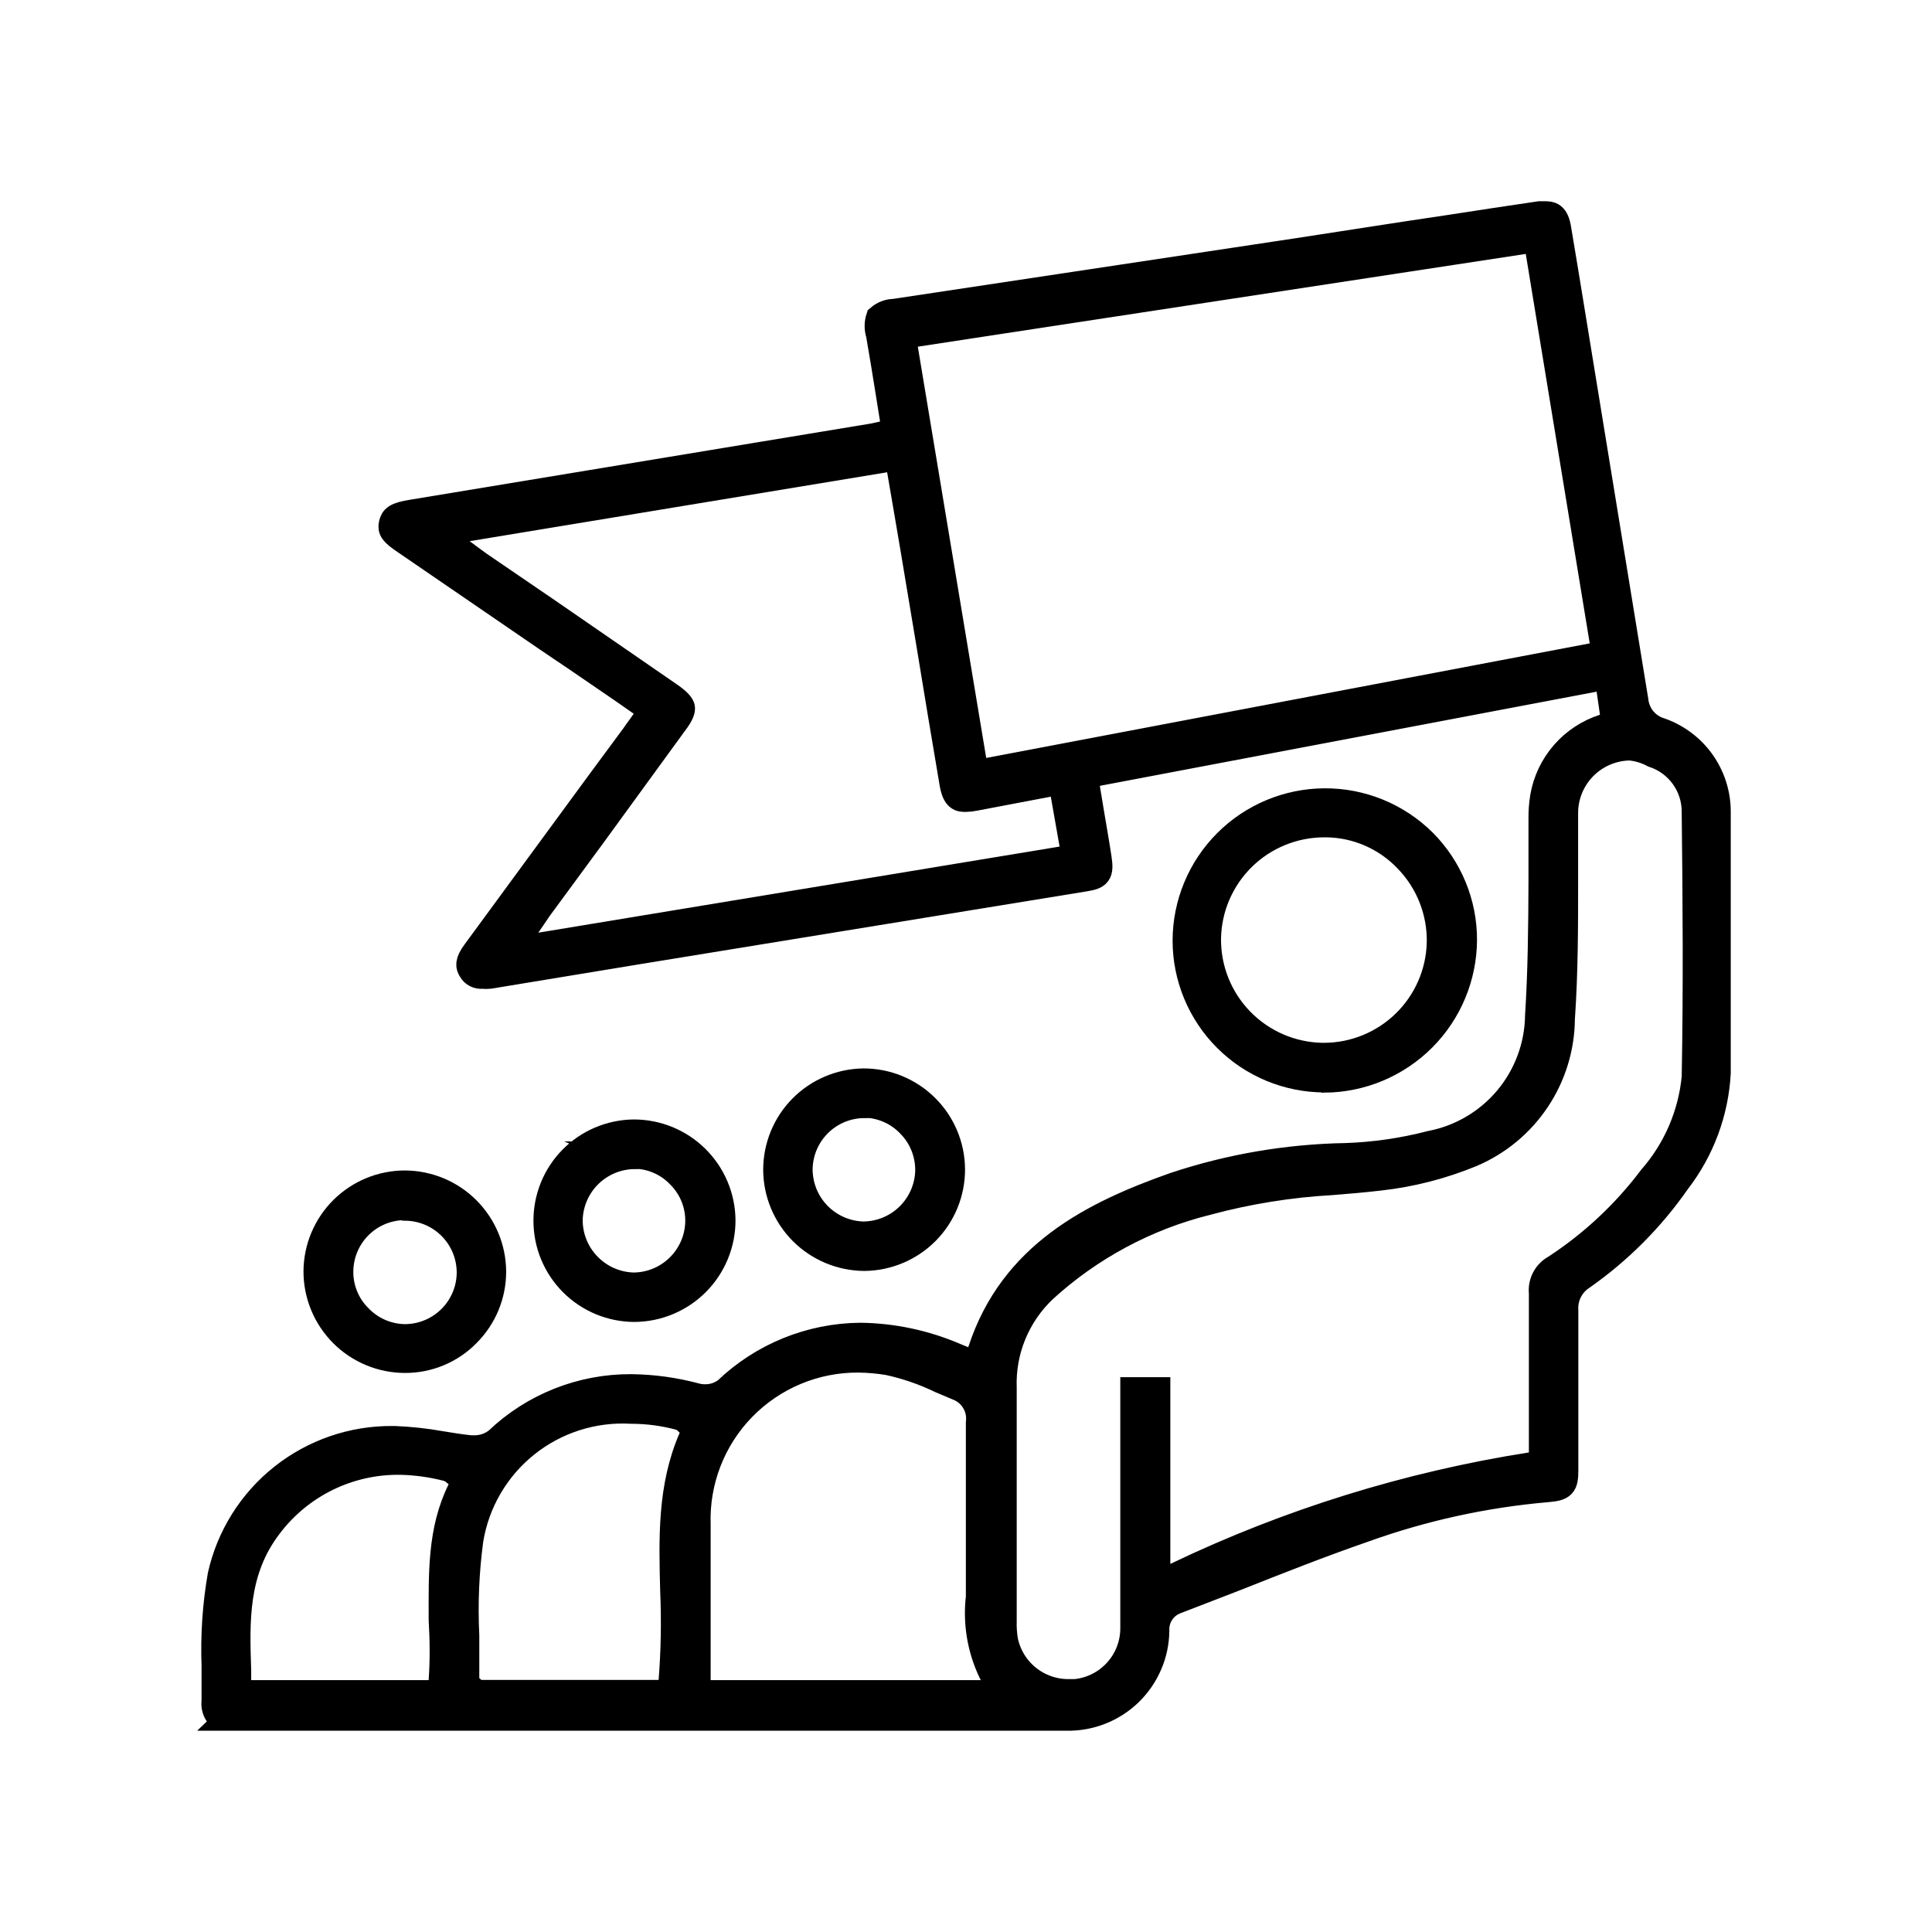 <svg width="72" height="72" viewBox="0 0 72 72" fill="none" xmlns="http://www.w3.org/2000/svg">
<path d="M8.613 63.977C8.436 63.998 8.257 63.955 8.109 63.857C8.025 63.722 7.99 63.563 8.011 63.406C8.011 62.955 8.011 62.504 8.011 62.068C7.97 60.946 8.045 59.822 8.237 58.716C8.56 57.268 9.37 55.975 10.533 55.052C11.695 54.129 13.139 53.631 14.624 53.643H14.707C15.284 53.666 15.86 53.729 16.43 53.831C16.783 53.891 17.182 53.951 17.528 53.989H17.671C17.988 53.993 18.297 53.887 18.544 53.688C19.883 52.411 21.665 51.703 23.517 51.711C24.33 51.72 25.139 51.831 25.924 52.042C26.037 52.073 26.153 52.088 26.27 52.087C26.56 52.092 26.844 51.999 27.075 51.824C28.416 50.539 30.197 49.813 32.056 49.795C33.273 49.809 34.474 50.065 35.592 50.546L36.389 50.87L36.57 50.328C37.743 46.758 40.73 45.263 43.777 44.188C45.836 43.503 47.987 43.136 50.157 43.098C51.224 43.062 52.284 42.908 53.317 42.64C54.434 42.426 55.444 41.834 56.176 40.963C56.907 40.092 57.317 38.996 57.334 37.86C57.44 36.199 57.455 34.515 57.462 32.877C57.462 32.115 57.462 31.364 57.462 30.622V30.524C57.458 30.25 57.478 29.976 57.522 29.705C57.625 29.108 57.889 28.55 58.287 28.093C58.685 27.636 59.202 27.297 59.779 27.112L60.178 26.962L59.922 25.188L40.414 28.886L40.632 30.201C40.73 30.795 40.836 31.381 40.926 31.975C41.016 32.569 40.926 32.644 40.407 32.727L23.72 35.447L18.243 36.349C18.153 36.359 18.062 36.359 17.972 36.349C17.893 36.358 17.813 36.344 17.742 36.307C17.671 36.272 17.612 36.215 17.573 36.146C17.483 36.011 17.438 35.868 17.716 35.492L22.441 29.051L23.63 27.443C23.705 27.33 23.787 27.218 23.878 27.097L24.314 26.474L23.148 25.662L21.523 24.55L20.409 23.798L15.098 20.16C14.631 19.845 14.571 19.732 14.616 19.529C14.662 19.326 14.744 19.213 15.369 19.116L32.552 16.275L33.365 16.094L33.132 14.636C33.011 13.885 32.898 13.178 32.77 12.449C32.706 12.254 32.706 12.043 32.77 11.848C32.925 11.714 33.122 11.64 33.327 11.638L48.291 9.383L52.534 8.729L54.039 8.504C55.153 8.331 56.296 8.158 57.372 8H57.575C57.771 8 57.974 8 58.057 8.541L58.32 10.119C59.193 15.456 60.063 20.787 60.931 26.113C60.959 26.377 61.066 26.627 61.237 26.831C61.409 27.034 61.638 27.182 61.894 27.255C62.505 27.475 63.035 27.876 63.412 28.406C63.788 28.935 63.994 29.567 64 30.216C64 33.831 64 36.868 64 39.987C63.92 41.453 63.395 42.861 62.495 44.023C61.533 45.407 60.333 46.61 58.952 47.578C58.744 47.713 58.576 47.901 58.465 48.123C58.354 48.345 58.304 48.593 58.32 48.84C58.32 50.569 58.32 52.328 58.32 54.026V54.778C58.32 55.356 58.245 55.432 57.643 55.484C55.307 55.687 53.009 56.192 50.804 56.987C49.217 57.536 47.622 58.167 46.087 58.776L43.83 59.648C43.6 59.731 43.404 59.885 43.268 60.088C43.133 60.291 43.066 60.532 43.078 60.775C43.073 61.206 42.983 61.631 42.812 62.026C42.642 62.421 42.396 62.779 42.087 63.079C41.778 63.379 41.412 63.614 41.011 63.772C40.611 63.93 40.183 64.007 39.752 63.999H8.59L8.613 63.977ZM14.94 54.462C13.988 54.445 13.046 54.653 12.191 55.07C11.336 55.486 10.592 56.1 10.02 56.859C8.733 58.543 8.801 60.422 8.861 62.248V63.113H16.475V62.624C16.527 61.873 16.52 61.121 16.475 60.369C16.475 58.656 16.422 57.032 17.174 55.522L17.378 55.108L16.994 54.853H16.949C16.857 54.776 16.749 54.722 16.633 54.695C16.079 54.554 15.511 54.476 14.94 54.462ZM32.003 50.652C31.197 50.645 30.397 50.801 29.653 51.112C28.909 51.422 28.236 51.88 27.673 52.457C27.111 53.034 26.671 53.719 26.381 54.471C26.091 55.222 25.956 56.025 25.984 56.83C25.984 58.363 25.984 59.898 25.984 61.437V62.053C25.984 62.181 25.984 62.308 25.984 62.444C25.984 62.579 25.984 62.556 25.984 62.609V63.113H37.412L36.961 62.316C36.543 61.447 36.381 60.477 36.495 59.52C36.495 59.31 36.495 59.099 36.495 58.889C36.495 56.709 36.495 54.883 36.495 53.019C36.528 52.749 36.473 52.475 36.337 52.24C36.201 52.004 35.992 51.818 35.742 51.711L35.065 51.426C34.44 51.123 33.78 50.896 33.101 50.749C32.738 50.69 32.371 50.657 32.003 50.652ZM17.761 63.105H24.999L25.044 62.632C25.131 61.529 25.151 60.422 25.104 59.317C25.051 57.318 24.999 55.424 25.781 53.613L25.932 53.26L25.646 53.004C25.564 52.908 25.457 52.838 25.337 52.801C24.748 52.642 24.142 52.561 23.532 52.56C22.109 52.479 20.706 52.927 19.595 53.818C18.483 54.709 17.741 55.98 17.513 57.386C17.354 58.569 17.304 59.764 17.362 60.956C17.362 61.467 17.362 61.985 17.362 62.496C17.359 62.587 17.377 62.676 17.417 62.758C17.456 62.839 17.515 62.909 17.588 62.962L17.761 63.105ZM60.72 27.841C60.07 27.855 59.452 28.125 59.001 28.593C58.55 29.061 58.302 29.687 58.312 30.337C58.312 31.141 58.312 31.953 58.312 32.764C58.312 34.478 58.312 36.244 58.192 37.965C58.184 39.036 57.863 40.081 57.27 40.972C56.677 41.864 55.837 42.563 54.852 42.986C53.751 43.442 52.591 43.741 51.406 43.872C50.819 43.94 50.217 43.993 49.638 44.038C48.061 44.126 46.498 44.378 44.973 44.789C42.707 45.354 40.617 46.476 38.894 48.051C38.397 48.522 38.005 49.093 37.745 49.727C37.486 50.36 37.365 51.042 37.39 51.726C37.39 53.703 37.39 55.717 37.39 57.664V60.407C37.382 60.659 37.4 60.91 37.442 61.158C37.559 61.706 37.862 62.196 38.299 62.545C38.737 62.895 39.282 63.082 39.842 63.075H40.076C40.675 63.017 41.232 62.736 41.634 62.288C42.037 61.84 42.257 61.257 42.25 60.655C42.25 58.556 42.25 56.459 42.25 54.364V51.824H43.115V59.077L43.867 58.716C48.032 56.723 52.465 55.346 57.026 54.627L57.477 54.552V52.433C57.477 51.042 57.477 49.599 57.477 48.186C57.456 48.002 57.491 47.815 57.577 47.651C57.662 47.486 57.795 47.351 57.959 47.262C59.344 46.36 60.561 45.223 61.555 43.903C62.474 42.85 63.04 41.535 63.172 40.145C63.233 36.853 63.21 33.501 63.172 30.269C63.177 29.791 63.03 29.323 62.751 28.934C62.473 28.545 62.078 28.254 61.623 28.105C61.352 27.961 61.055 27.871 60.75 27.841H60.72ZM16.256 19.867L17.272 20.619L17.513 20.799L17.866 21.055L20.44 22.813L24.954 25.925C25.315 26.173 25.382 26.308 25.398 26.368C25.413 26.428 25.398 26.586 25.119 26.947L22.11 31.081L20.078 33.846L19.838 34.2L19.687 34.418L19.003 35.44L40.068 31.96L39.564 29.104L36.322 29.72C36.212 29.742 36.102 29.755 35.99 29.758C35.787 29.758 35.607 29.758 35.509 29.179C35.208 27.405 34.912 25.627 34.621 23.843L34.222 21.453C34.087 20.611 33.47 17.026 33.47 17.026L16.256 19.867ZM33.628 12.502L36.344 28.834L59.817 24.377L57.274 8.894L33.628 12.502Z" fill="black"/>
<path d="M49.36 40.212C47.99 40.21 46.678 39.665 45.71 38.697C44.742 37.729 44.199 36.417 44.199 35.049C44.203 33.681 44.747 32.371 45.714 31.402C46.681 30.434 47.991 29.886 49.36 29.878C50.042 29.874 50.718 30.005 51.35 30.263C51.981 30.521 52.555 30.901 53.039 31.381C53.517 31.86 53.896 32.429 54.154 33.054C54.413 33.68 54.545 34.35 54.544 35.026C54.538 36.397 53.992 37.71 53.025 38.682C52.058 39.653 50.747 40.206 49.375 40.22L49.36 40.212ZM49.36 30.705C48.221 30.703 47.126 31.147 46.312 31.942C45.497 32.738 45.028 33.821 45.004 34.959C44.988 36.108 45.429 37.217 46.23 38.043C47.031 38.868 48.127 39.343 49.277 39.363H49.337C50.468 39.361 51.554 38.919 52.363 38.13C53.172 37.342 53.642 36.268 53.671 35.139C53.684 34.564 53.582 33.992 53.371 33.456C53.161 32.921 52.846 32.433 52.445 32.02C52.056 31.611 51.59 31.285 51.073 31.059C50.556 30.833 49.999 30.712 49.435 30.705H49.36Z" fill="black"/>
<path d="M15.09 50.666C14.22 50.664 13.386 50.318 12.771 49.702C12.156 49.086 11.81 48.252 11.81 47.382C11.814 46.514 12.163 45.684 12.779 45.072C13.395 44.461 14.229 44.118 15.098 44.12C15.962 44.126 16.789 44.472 17.4 45.082C18.011 45.693 18.357 46.519 18.363 47.382C18.364 47.814 18.28 48.241 18.115 48.64C17.949 49.038 17.706 49.4 17.4 49.705C17.099 50.011 16.739 50.254 16.343 50.419C15.946 50.584 15.52 50.668 15.09 50.666ZM15.09 44.97C14.456 44.971 13.848 45.221 13.395 45.664C12.943 46.108 12.682 46.711 12.668 47.344C12.66 47.669 12.717 47.991 12.838 48.292C12.958 48.593 13.138 48.867 13.368 49.096C13.591 49.33 13.859 49.518 14.156 49.647C14.454 49.776 14.774 49.844 15.098 49.847C15.739 49.843 16.353 49.587 16.807 49.134C17.26 48.681 17.517 48.068 17.52 47.427C17.521 46.789 17.27 46.176 16.823 45.721C16.375 45.266 15.767 45.004 15.128 44.992L15.09 44.97Z" fill="black"/>
<path d="M32.214 46.864C31.348 46.86 30.517 46.514 29.904 45.902C29.292 45.289 28.945 44.46 28.942 43.594C28.942 42.733 29.281 41.906 29.886 41.293C30.492 40.68 31.315 40.329 32.177 40.317C33.043 40.315 33.874 40.656 34.49 41.264C35.106 41.872 35.456 42.699 35.464 43.564C35.467 43.994 35.385 44.421 35.223 44.82C35.061 45.219 34.822 45.581 34.52 45.888C34.217 46.194 33.857 46.438 33.46 46.605C33.063 46.773 32.638 46.861 32.207 46.864H32.214ZM32.214 41.167C31.576 41.169 30.963 41.421 30.509 41.869C30.054 42.318 29.794 42.926 29.784 43.564C29.782 44.204 30.03 44.819 30.476 45.278C30.922 45.737 31.529 46.004 32.169 46.022C32.803 46.018 33.411 45.77 33.865 45.328C34.32 44.887 34.585 44.287 34.607 43.654C34.614 43.331 34.556 43.01 34.438 42.709C34.319 42.408 34.141 42.134 33.914 41.903C33.692 41.668 33.423 41.48 33.126 41.351C32.829 41.222 32.508 41.154 32.184 41.152L32.214 41.167Z" fill="black"/>
<path d="M23.652 48.765C22.784 48.765 21.952 48.421 21.338 47.807C20.724 47.194 20.38 46.363 20.38 45.496C20.378 44.634 20.716 43.806 21.322 43.192C21.928 42.579 22.752 42.229 23.615 42.219C24.482 42.217 25.314 42.557 25.931 43.165C26.548 43.773 26.9 44.6 26.91 45.466C26.914 46.335 26.572 47.171 25.96 47.79C25.348 48.408 24.515 48.759 23.645 48.765H23.652ZM23.652 43.068C23.014 43.072 22.401 43.325 21.946 43.772C21.491 44.22 21.229 44.828 21.215 45.466C21.214 46.105 21.463 46.719 21.909 47.177C22.354 47.636 22.96 47.904 23.6 47.923C24.234 47.922 24.843 47.674 25.298 47.232C25.753 46.79 26.018 46.189 26.037 45.556C26.046 45.232 25.989 44.91 25.87 44.609C25.752 44.309 25.573 44.035 25.345 43.805C25.123 43.569 24.855 43.38 24.557 43.251C24.26 43.122 23.939 43.055 23.615 43.053L23.652 43.068Z" fill="black"/>
<path d="M8.613 63.977C8.436 63.998 8.257 63.955 8.109 63.857C8.025 63.722 7.99 63.563 8.011 63.406C8.011 62.955 8.011 62.504 8.011 62.068C7.97 60.946 8.045 59.822 8.237 58.716C8.56 57.268 9.37 55.975 10.533 55.052C11.695 54.129 13.139 53.631 14.624 53.643H14.707C15.284 53.666 15.86 53.729 16.43 53.831C16.783 53.891 17.182 53.951 17.528 53.989H17.671C17.988 53.993 18.297 53.887 18.544 53.688C19.883 52.411 21.665 51.703 23.517 51.711C24.33 51.72 25.139 51.831 25.924 52.042C26.037 52.073 26.153 52.088 26.27 52.087C26.56 52.092 26.844 51.999 27.075 51.824C28.416 50.539 30.197 49.813 32.056 49.795C33.273 49.809 34.474 50.065 35.592 50.546L36.389 50.87L36.57 50.328C37.743 46.758 40.73 45.263 43.777 44.188C45.836 43.503 47.987 43.136 50.157 43.098C51.224 43.062 52.284 42.908 53.317 42.64C54.434 42.426 55.444 41.834 56.176 40.963C56.907 40.092 57.317 38.996 57.334 37.86C57.44 36.199 57.455 34.515 57.462 32.877C57.462 32.115 57.462 31.364 57.462 30.622V30.524C57.458 30.25 57.478 29.976 57.522 29.705C57.625 29.108 57.889 28.55 58.287 28.093C58.685 27.636 59.202 27.297 59.779 27.112L60.178 26.962L59.922 25.188L40.414 28.886L40.632 30.201C40.73 30.795 40.836 31.381 40.926 31.975C41.016 32.569 40.926 32.644 40.407 32.727L23.72 35.447L18.243 36.349C18.153 36.359 18.062 36.359 17.972 36.349C17.893 36.358 17.813 36.344 17.742 36.307C17.671 36.272 17.612 36.215 17.573 36.146C17.483 36.011 17.438 35.868 17.716 35.492L22.441 29.051L23.63 27.443C23.705 27.33 23.787 27.218 23.878 27.097L24.314 26.474L23.148 25.662L21.523 24.55L20.409 23.798L15.098 20.16C14.631 19.845 14.571 19.732 14.616 19.529C14.662 19.326 14.744 19.213 15.369 19.116L32.552 16.275L33.365 16.094L33.132 14.636C33.011 13.885 32.898 13.178 32.77 12.449C32.706 12.254 32.706 12.043 32.77 11.848C32.925 11.714 33.122 11.64 33.327 11.638L48.291 9.383L52.534 8.729L54.039 8.504C55.153 8.331 56.296 8.158 57.372 8H57.575C57.771 8 57.974 8 58.057 8.541L58.32 10.119C59.193 15.456 60.063 20.787 60.931 26.113C60.959 26.377 61.066 26.627 61.237 26.831C61.409 27.034 61.638 27.182 61.894 27.255C62.505 27.475 63.035 27.876 63.412 28.406C63.788 28.935 63.994 29.567 64 30.216C64 33.831 64 36.868 64 39.987C63.92 41.453 63.395 42.861 62.495 44.023C61.533 45.407 60.333 46.61 58.952 47.578C58.744 47.713 58.576 47.901 58.465 48.123C58.354 48.345 58.304 48.593 58.32 48.84C58.32 50.569 58.32 52.328 58.32 54.026V54.778C58.32 55.356 58.245 55.432 57.643 55.484C55.307 55.687 53.009 56.192 50.804 56.987C49.217 57.536 47.622 58.167 46.087 58.776L43.83 59.648C43.6 59.731 43.404 59.885 43.268 60.088C43.133 60.291 43.066 60.532 43.078 60.775C43.073 61.206 42.983 61.631 42.812 62.026C42.642 62.421 42.396 62.779 42.087 63.079C41.778 63.379 41.412 63.614 41.011 63.772C40.611 63.93 40.183 64.007 39.752 63.999H8.59L8.613 63.977ZM14.94 54.462C13.988 54.445 13.046 54.653 12.191 55.07C11.336 55.486 10.592 56.1 10.02 56.859C8.733 58.543 8.801 60.422 8.861 62.248V63.113H16.475V62.624C16.527 61.873 16.52 61.121 16.475 60.369C16.475 58.656 16.422 57.032 17.174 55.522L17.378 55.108L16.994 54.853H16.949C16.857 54.776 16.749 54.722 16.633 54.695C16.079 54.554 15.511 54.476 14.94 54.462ZM32.003 50.652C31.197 50.645 30.397 50.801 29.653 51.112C28.909 51.422 28.236 51.88 27.673 52.457C27.111 53.034 26.671 53.719 26.381 54.471C26.091 55.222 25.956 56.025 25.984 56.83C25.984 58.363 25.984 59.898 25.984 61.437V62.053C25.984 62.181 25.984 62.308 25.984 62.444C25.984 62.579 25.984 62.556 25.984 62.609V63.113H37.412L36.961 62.316C36.543 61.447 36.381 60.477 36.495 59.52C36.495 59.31 36.495 59.099 36.495 58.889C36.495 56.709 36.495 54.883 36.495 53.019C36.528 52.749 36.473 52.475 36.337 52.24C36.201 52.004 35.992 51.818 35.742 51.711L35.065 51.426C34.44 51.123 33.78 50.896 33.101 50.749C32.738 50.69 32.371 50.657 32.003 50.652ZM17.761 63.105H24.999L25.044 62.632C25.131 61.529 25.151 60.422 25.104 59.317C25.051 57.318 24.999 55.424 25.781 53.613L25.932 53.26L25.646 53.004C25.564 52.908 25.457 52.838 25.337 52.801C24.748 52.642 24.142 52.561 23.532 52.56C22.109 52.479 20.706 52.927 19.595 53.818C18.483 54.709 17.741 55.98 17.513 57.386C17.354 58.569 17.304 59.764 17.362 60.956C17.362 61.467 17.362 61.985 17.362 62.496C17.359 62.587 17.377 62.676 17.417 62.758C17.456 62.839 17.515 62.909 17.588 62.962L17.761 63.105ZM60.72 27.841C60.07 27.855 59.452 28.125 59.001 28.593C58.55 29.061 58.302 29.687 58.312 30.337C58.312 31.141 58.312 31.953 58.312 32.764C58.312 34.478 58.312 36.244 58.192 37.965C58.184 39.036 57.863 40.081 57.27 40.972C56.677 41.864 55.837 42.563 54.852 42.986C53.751 43.442 52.591 43.741 51.406 43.872C50.819 43.94 50.217 43.993 49.638 44.038C48.061 44.126 46.498 44.378 44.973 44.789C42.707 45.354 40.617 46.476 38.894 48.051C38.397 48.522 38.005 49.093 37.745 49.727C37.486 50.36 37.365 51.042 37.39 51.726C37.39 53.703 37.39 55.717 37.39 57.664V60.407C37.382 60.659 37.4 60.91 37.442 61.158C37.559 61.706 37.862 62.196 38.299 62.545C38.737 62.895 39.282 63.082 39.842 63.075H40.076C40.675 63.017 41.232 62.736 41.634 62.288C42.037 61.84 42.257 61.257 42.25 60.655C42.25 58.556 42.25 56.459 42.25 54.364V51.824H43.115V59.077L43.867 58.716C48.032 56.723 52.465 55.346 57.026 54.627L57.477 54.552V52.433C57.477 51.042 57.477 49.599 57.477 48.186C57.456 48.002 57.491 47.815 57.577 47.651C57.662 47.486 57.795 47.351 57.959 47.262C59.344 46.36 60.561 45.223 61.555 43.903C62.474 42.85 63.04 41.535 63.172 40.145C63.233 36.853 63.21 33.501 63.172 30.269C63.177 29.791 63.03 29.323 62.751 28.934C62.473 28.545 62.078 28.254 61.623 28.105C61.352 27.961 61.055 27.871 60.75 27.841H60.72ZM16.256 19.867L17.272 20.619L17.513 20.799L17.866 21.055L20.44 22.813L24.954 25.925C25.315 26.173 25.382 26.308 25.398 26.368C25.413 26.428 25.398 26.586 25.119 26.947L22.11 31.081L20.078 33.846L19.838 34.2L19.687 34.418L19.003 35.44L40.068 31.96L39.564 29.104L36.322 29.72C36.212 29.742 36.102 29.755 35.99 29.758C35.787 29.758 35.607 29.758 35.509 29.179C35.208 27.405 34.912 25.627 34.621 23.843L34.222 21.453C34.087 20.611 33.47 17.026 33.47 17.026L16.256 19.867ZM33.628 12.502L36.344 28.834L59.817 24.377L57.274 8.894L33.628 12.502Z" stroke="black" stroke-miterlimit="10"/>
<path d="M49.36 40.212C47.99 40.21 46.678 39.665 45.71 38.697C44.742 37.729 44.199 36.417 44.199 35.049C44.203 33.681 44.747 32.371 45.714 31.402C46.681 30.434 47.991 29.886 49.36 29.878C50.042 29.874 50.718 30.005 51.35 30.263C51.981 30.521 52.555 30.901 53.039 31.381C53.517 31.86 53.896 32.429 54.154 33.054C54.413 33.68 54.545 34.35 54.544 35.026C54.538 36.397 53.992 37.71 53.025 38.682C52.058 39.653 50.747 40.206 49.375 40.22L49.36 40.212ZM49.36 30.705C48.221 30.703 47.126 31.147 46.312 31.942C45.497 32.738 45.028 33.821 45.004 34.959C44.988 36.108 45.429 37.217 46.23 38.043C47.031 38.868 48.127 39.343 49.277 39.363H49.337C50.468 39.361 51.554 38.919 52.363 38.13C53.172 37.342 53.642 36.268 53.671 35.139C53.684 34.564 53.582 33.992 53.371 33.456C53.161 32.921 52.846 32.433 52.445 32.02C52.056 31.611 51.59 31.285 51.073 31.059C50.556 30.833 49.999 30.712 49.435 30.705H49.36Z" stroke="black" stroke-miterlimit="10"/>
<path d="M15.09 50.666C14.22 50.664 13.386 50.318 12.771 49.702C12.156 49.086 11.81 48.252 11.81 47.382C11.814 46.514 12.163 45.684 12.779 45.072C13.395 44.461 14.229 44.118 15.098 44.12C15.962 44.126 16.789 44.472 17.4 45.082C18.011 45.693 18.357 46.519 18.363 47.382C18.364 47.814 18.28 48.241 18.115 48.64C17.949 49.038 17.706 49.4 17.4 49.705C17.099 50.011 16.739 50.254 16.343 50.419C15.946 50.584 15.52 50.668 15.09 50.666ZM15.09 44.97C14.456 44.971 13.848 45.221 13.395 45.664C12.943 46.108 12.682 46.711 12.668 47.344C12.66 47.669 12.717 47.991 12.838 48.292C12.958 48.593 13.138 48.867 13.368 49.096C13.591 49.33 13.859 49.518 14.156 49.647C14.454 49.776 14.774 49.844 15.098 49.847C15.739 49.843 16.353 49.587 16.807 49.134C17.26 48.681 17.517 48.068 17.52 47.427C17.521 46.789 17.27 46.176 16.823 45.721C16.375 45.266 15.767 45.004 15.128 44.992L15.09 44.97Z" stroke="black" stroke-miterlimit="10"/>
<path d="M32.214 46.864C31.348 46.86 30.517 46.514 29.904 45.902C29.292 45.289 28.945 44.46 28.942 43.594C28.942 42.733 29.281 41.906 29.886 41.293C30.492 40.68 31.315 40.329 32.177 40.317C33.043 40.315 33.874 40.656 34.49 41.264C35.106 41.872 35.456 42.699 35.464 43.564C35.467 43.994 35.385 44.421 35.223 44.82C35.061 45.219 34.822 45.581 34.52 45.888C34.217 46.194 33.857 46.438 33.46 46.605C33.063 46.773 32.638 46.861 32.207 46.864H32.214ZM32.214 41.167C31.576 41.169 30.963 41.421 30.509 41.869C30.054 42.318 29.794 42.926 29.784 43.564C29.782 44.204 30.03 44.819 30.476 45.278C30.922 45.737 31.529 46.004 32.169 46.022C32.803 46.018 33.411 45.77 33.865 45.328C34.32 44.887 34.585 44.287 34.607 43.654C34.614 43.331 34.556 43.01 34.438 42.709C34.319 42.408 34.141 42.134 33.914 41.903C33.692 41.668 33.423 41.48 33.126 41.351C32.829 41.222 32.508 41.154 32.184 41.152L32.214 41.167Z" stroke="black" stroke-miterlimit="10"/>
<path d="M23.652 48.765C22.784 48.765 21.952 48.421 21.338 47.807C20.724 47.194 20.38 46.363 20.38 45.496C20.378 44.634 20.716 43.806 21.322 43.192C21.928 42.579 22.752 42.229 23.615 42.219C24.482 42.217 25.314 42.557 25.931 43.165C26.548 43.773 26.9 44.6 26.91 45.466C26.914 46.335 26.572 47.171 25.96 47.79C25.348 48.408 24.515 48.759 23.645 48.765H23.652ZM23.652 43.068C23.014 43.072 22.401 43.325 21.946 43.772C21.491 44.22 21.229 44.828 21.215 45.466C21.214 46.105 21.463 46.719 21.909 47.177C22.354 47.636 22.96 47.904 23.6 47.923C24.234 47.922 24.843 47.674 25.298 47.232C25.753 46.79 26.018 46.189 26.037 45.556C26.046 45.232 25.989 44.91 25.87 44.609C25.752 44.309 25.573 44.035 25.345 43.805C25.123 43.569 24.855 43.38 24.557 43.251C24.26 43.122 23.939 43.055 23.615 43.053L23.652 43.068Z" stroke="black" stroke-miterlimit="10"/>
</svg>
